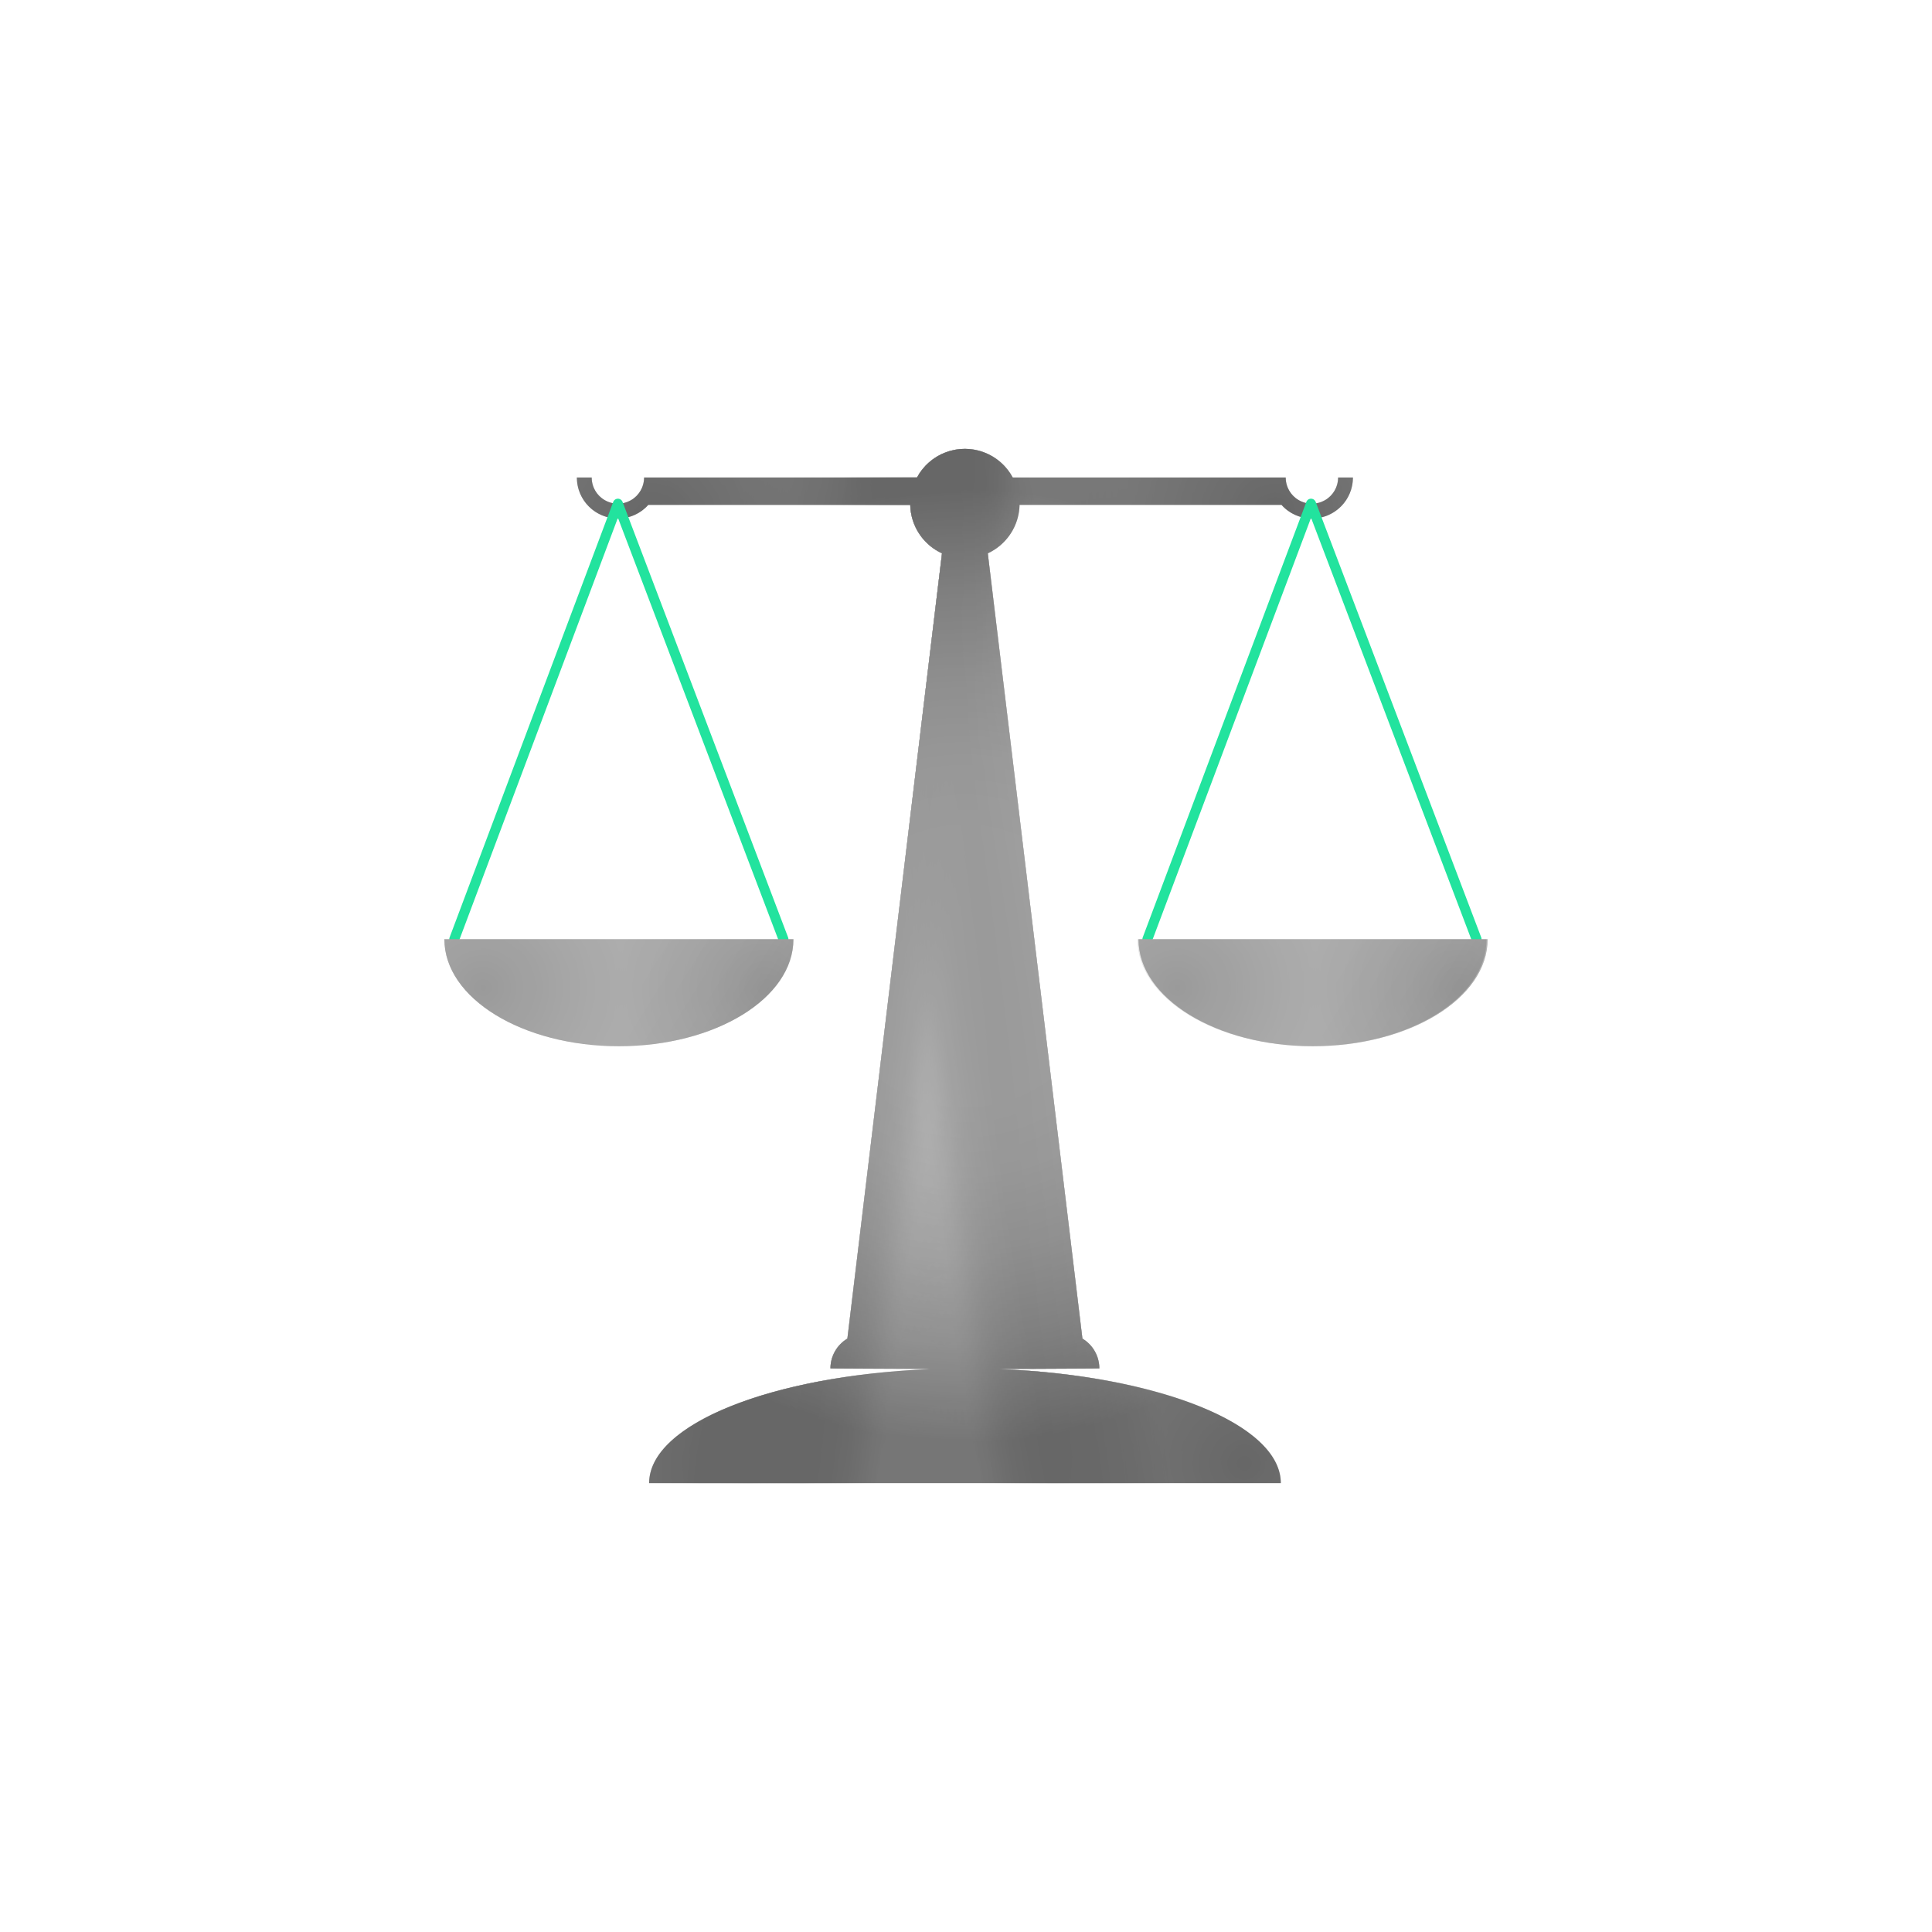<svg id="Layer_1" data-name="Layer 1" xmlns="http://www.w3.org/2000/svg"
     xmlns:xlink="http://www.w3.org/1999/xlink" viewBox="0 0 500 500">
    <defs>
        <style>
            .cls-1,.cls-21{fill:none;}.cls-2{fill:url(#radial-gradient);}.cls-3{opacity:0.33;}.cls-4{clip-path:url(#clip-path);}.cls-5{fill:url(#radial-gradient-2);}.cls-6{fill:url(#radial-gradient-3);}.cls-7{fill:url(#radial-gradient-4);}.cls-8{fill:url(#radial-gradient-5);}.cls-9{fill:url(#radial-gradient-6);}.cls-10{fill:url(#radial-gradient-7);}.cls-11{fill:url(#radial-gradient-8);}.cls-12{fill:url(#radial-gradient-9);}.cls-13{fill:url(#radial-gradient-10);}.cls-14{fill:url(#radial-gradient-11);}.cls-15{fill:url(#radial-gradient-12);}.cls-16{fill:url(#radial-gradient-13);}.cls-17{fill:url(#radial-gradient-14);}.cls-18{fill:url(#radial-gradient-15);}.cls-19{fill:url(#radial-gradient-16);}.cls-20{fill:url(#radial-gradient-17);}.cls-21{stroke:#22e39e;stroke-linecap:round;stroke-linejoin:round;stroke-width:2.58px;}.cls-22{fill:url(#linear-gradient);}.cls-23{clip-path:url(#clip-path-2);}.cls-24{fill:url(#radial-gradient-18);}.cls-25{fill:url(#radial-gradient-19);}.cls-26{fill:url(#linear-gradient-2);}.cls-27{clip-path:url(#clip-path-3);}.cls-28{fill:url(#radial-gradient-20);}.cls-29{fill:url(#radial-gradient-21);}
        </style>
        <radialGradient id="radial-gradient" cx="249.72" cy="250" r="128.56"
                        gradientUnits="userSpaceOnUse">
            <stop offset="0.27" stop-color="#e6e6e6"/>
            <stop offset="0.42" stop-color="#e1e1e1"/>
            <stop offset="0.58" stop-color="#d4d4d4"/>
            <stop offset="0.76" stop-color="#bdbdbd"/>
            <stop offset="0.94" stop-color="#9d9d9d"/>
            <stop offset="0.96" stop-color="#999"/>
        </radialGradient>
        <clipPath id="clip-path">
            <path class="cls-1"
                  d="M346.3,123.57a6.78,6.78,0,0,1-13.56,0H262.1a14.06,14.06,0,0,0-24.77,0H166.69a6.78,6.78,0,0,1-13.56,0h-3.84a10.61,10.61,0,0,0,10.62,10.62,10.48,10.48,0,0,0,7.87-3.53h67.79a14.12,14.12,0,0,0,8.22,12.53L219.3,346.43a9,9,0,0,0-4.38,7.71c0,.06,25.8.12,25.8.18C199.8,356,168,368.54,168,383.83H331.47c0-15.29-31.84-27.88-72.76-29.51,0-.06,25.8-.12,25.8-.18a9,9,0,0,0-4.38-7.71L255.64,143.19a14.12,14.12,0,0,0,8.22-12.53h67.79a10.5,10.5,0,0,0,7.87,3.53,10.61,10.61,0,0,0,10.62-10.62Z"/>
        </clipPath>
        <radialGradient id="radial-gradient-2" cx="1443.51" cy="81.75"
                        fy="-41.71" r="595.41"
                        gradientTransform="matrix(-0.03, 1, -0.04, 0, 266.68, -1188.94)"
                        gradientUnits="userSpaceOnUse">
            <stop offset="0"/>
            <stop offset="0.15" stop-opacity="0.5"/>
            <stop offset="1" stop-opacity="0"/>
        </radialGradient>
        <radialGradient id="radial-gradient-3" cx="1444.24" cy="48.06"
                        fy="-75.397" r="595.41"
                        gradientTransform="matrix(-0.03, 1, -0.04, 0, 269.5, -1223.24)"
                        xlink:href="#radial-gradient-2"/>
        <radialGradient id="radial-gradient-4" cx="1446.62" cy="-15.16"
                        fy="-138.619" r="595.41"
                        gradientTransform="matrix(-0.03, 1, -0.04, 0, 275.32, -1288.56)"
                        xlink:href="#radial-gradient-2"/>
        <radialGradient id="radial-gradient-5" cx="1446.47" cy="132.04"
                        fy="8.584" r="595.41"
                        gradientTransform="matrix(-0.03, 1, -0.04, 0, 264.65, -1141.55)"
                        xlink:href="#radial-gradient-2"/>
        <radialGradient id="radial-gradient-6" cx="1441.32" cy="182.81"
                        fy="59.351" r="595.41"
                        gradientTransform="matrix(-0.03, 1, -0.04, 0, 258.25, -1086.05)"
                        xlink:href="#radial-gradient-2"/>
        <radialGradient id="radial-gradient-7" cx="1413.14" cy="196.67"
                        fy="73.215" r="595.41"
                        gradientTransform="matrix(-0.03, 1, -0.04, 0, 242.18, -1045.7)"
                        xlink:href="#radial-gradient-2"/>
        <radialGradient id="radial-gradient-8" cx="1389.17" cy="214.99"
                        fy="91.536" r="595.41"
                        gradientTransform="matrix(-0.03, 1, -0.04, 0, 228.05, -1004.87)"
                        xlink:href="#radial-gradient-2"/>
        <radialGradient id="radial-gradient-9" cx="183.3" cy="378.26"
                        fy="369.504" r="312.42"
                        gradientTransform="translate(576.81 215.22) rotate(92.98) scale(1 1.02)"
                        gradientUnits="userSpaceOnUse">
            <stop offset="0"/>
            <stop offset="0.12" stop-opacity="0.5"/>
            <stop offset="0.84" stop-opacity="0"/>
        </radialGradient>
        <radialGradient id="radial-gradient-10" cx="314.49" cy="378.26"
                        fy="369.504" r="312.42"
                        gradientTransform="translate(714.83 84.21) rotate(92.98) scale(1 1.02)"
                        xlink:href="#radial-gradient-9"/>
        <radialGradient id="radial-gradient-11" cx="160.34" cy="134.71"
                        fy="125.951" r="312.42"
                        gradientTransform="translate(305.43 -18.29) rotate(92.98) scale(1 1.02)"
                        xlink:href="#radial-gradient-9"/>
        <radialGradient id="radial-gradient-12" cx="321.67" cy="132.22"
                        fy="123.46" r="312.42"
                        gradientTransform="translate(472.63 -182.03) rotate(92.98) scale(1 1.02)"
                        xlink:href="#radial-gradient-9"/>
        <radialGradient id="radial-gradient-13" cx="-4597.23" cy="440.06"
                        fy="316.603" r="595.41"
                        gradientTransform="matrix(-0.03, -1, -0.04, 0, 174.73, -4344.19)"
                        xlink:href="#radial-gradient-2"/>
        <radialGradient id="radial-gradient-14" cx="-4596.51" cy="406.38"
                        fy="282.917" r="595.41"
                        gradientTransform="matrix(-0.03, -1, -0.04, 0, 169.19, -4376.75)"
                        xlink:href="#radial-gradient-2"/>
        <radialGradient id="radial-gradient-15" cx="-4594.12" cy="343.15"
                        fy="219.695" r="595.41"
                        gradientTransform="matrix(-0.03, -1, -0.04, 0, 158.29, -4436.78)"
                        xlink:href="#radial-gradient-2"/>
        <radialGradient id="radial-gradient-16" cx="-4594.27" cy="490.36"
                        fy="366.898" r="595.41"
                        gradientTransform="matrix(-0.03, -1, -0.04, 0, 181.06, -4291.29)"
                        xlink:href="#radial-gradient-2"/>
        <radialGradient id="radial-gradient-17" cx="-4599.42" cy="541.12"
                        fy="417.664" r="595.41"
                        gradientTransform="matrix(-0.03, -1, -0.04, 0, 191.37, -4246.51)"
                        xlink:href="#radial-gradient-2"/>
        <linearGradient id="linear-gradient" x1="133.88" y1="232.26" x2="250.9"
                        y2="305.53" xlink:href="#radial-gradient"/>
        <clipPath id="clip-path-2">
            <path class="cls-1"
                  d="M205.34,243.07c0,15.29-20.23,27.69-45.18,27.69S115,258.36,115,243.07Z"/>
        </clipPath>
        <radialGradient id="radial-gradient-18" cx="117.05" cy="255.17"
                        fy="246.412" r="312.42"
                        gradientTransform="translate(382.16 151.78) rotate(92.98) scale(1 1.02)"
                        xlink:href="#radial-gradient-9"/>
        <radialGradient id="radial-gradient-19" cx="190.32" cy="255.17"
                        fy="246.412" r="312.42"
                        gradientTransform="translate(459.25 78.61) rotate(92.98) scale(1 1.02)"
                        xlink:href="#radial-gradient-9"/>
        <linearGradient id="linear-gradient-2" x1="313.26" y1="232.26"
                        x2="430.28" y2="305.53" xlink:href="#radial-gradient"/>
        <clipPath id="clip-path-3">
            <path class="cls-1"
                  d="M385,243.07c0,15.29-20.23,27.69-45.18,27.69s-45.18-12.4-45.18-27.69Z"/>
        </clipPath>
        <radialGradient id="radial-gradient-20" cx="296.73" cy="255.17"
                        fy="246.412" r="312.42"
                        gradientTransform="translate(571.2 -27.66) rotate(92.98) scale(1 1.02)"
                        xlink:href="#radial-gradient-9"/>
        <radialGradient id="radial-gradient-21" cx="370" cy="255.17"
                        fy="246.412" r="312.42"
                        gradientTransform="translate(648.28 -100.83) rotate(92.98) scale(1 1.02)"
                        xlink:href="#radial-gradient-9"/>
    </defs>
    <title>Flatt</title>
    <path class="cls-2"
          d="M346.3,123.57a6.78,6.78,0,0,1-13.56,0H262.1a14.06,14.06,0,0,0-24.77,0H166.69a6.78,6.78,0,0,1-13.56,0h-3.84a10.61,10.61,0,0,0,10.62,10.62,10.48,10.48,0,0,0,7.87-3.53h67.79a14.12,14.12,0,0,0,8.22,12.53L219.3,346.43a9,9,0,0,0-4.38,7.71c0,.06,25.8.12,25.8.18C199.8,356,168,368.54,168,383.83H331.47c0-15.29-31.84-27.88-72.76-29.51,0-.06,25.8-.12,25.8-.18a9,9,0,0,0-4.38-7.71L255.64,143.19a14.12,14.12,0,0,0,8.22-12.53h67.79a10.5,10.5,0,0,0,7.87,3.53,10.61,10.61,0,0,0,10.62-10.62Z"/>
    <g class="cls-3">
        <g class="cls-4">
            <rect class="cls-5" x="153.13" y="-13.8" width="141.74"
                  height="521.68"
                  transform="translate(29.36 -23.74) rotate(6.49)"/>
            <rect class="cls-6" x="157.3" y="-47.23" width="141.74"
                  height="521.68"
                  transform="translate(25.61 -24.42) rotate(6.49)"/>
            <rect class="cls-7" x="165.66" y="-109.91" width="141.74"
                  height="521.68"
                  transform="translate(18.58 -25.77) rotate(6.49)"/>
            <rect class="cls-8" x="148.95" y="36.35" width="141.74"
                  height="521.68"
                  transform="translate(35 -22.94) rotate(6.49)"/>
            <rect class="cls-9" x="140.59" y="86.49" width="141.74"
                  height="521.68"
                  transform="translate(40.62 -21.68) rotate(6.49)"/>
            <rect class="cls-10" x="124.71" y="98.63" width="141.74"
                  height="521.68"
                  transform="translate(41.89 -19.8) rotate(6.49)"/>
            <rect class="cls-11" x="110.46" y="115.45" width="141.74"
                  height="521.68"
                  transform="translate(43.7 -18.09) rotate(6.49)"/>
            <circle class="cls-12" cx="179.63" cy="372.52" r="286.38"/>
            <circle class="cls-13" cx="310.82" cy="372.52" r="286.38"/>
            <circle class="cls-14" cx="156.68" cy="128.97" r="286.38"/>
            <circle class="cls-15" cx="318.01" cy="126.48" r="286.38"/>
            <rect class="cls-16" x="207.2" y="-6.95" width="141.74"
                  height="521.68"
                  transform="translate(583.06 474.71) rotate(173.51)"/>
            <rect class="cls-17" x="203.02" y="-40.38" width="141.74"
                  height="521.68"
                  transform="translate(570.95 408.54) rotate(173.51)"/>
            <rect class="cls-18" x="194.67" y="-103.06" width="141.74"
                  height="521.68"
                  transform="translate(547.21 284.53) rotate(173.51)"/>
            <rect class="cls-19" x="211.38" y="43.19" width="141.74"
                  height="521.68"
                  transform="translate(597.06 574.21) rotate(173.51)"/>
            <rect class="cls-20" x="219.74" y="93.33" width="141.74"
                  height="521.68"
                  transform="translate(619.39 673.23) rotate(173.51)"/>
        </g>
    </g>
    <polyline class="cls-21"
              points="117.56 243.07 159.91 130.35 202.76 243.07"/>
    <polyline class="cls-21"
              points="296.94 243.07 339.29 130.35 382.14 243.07"/>
    <path class="cls-22"
          d="M205.34,243.07c0,15.29-20.23,27.69-45.18,27.69S115,258.36,115,243.07Z"/>
    <g class="cls-3">
        <g class="cls-23">
            <circle class="cls-24" cx="113.38" cy="249.43" r="286.38"/>
            <circle class="cls-25" cx="186.65" cy="249.43" r="286.38"/>
        </g>
    </g>
    <path class="cls-26"
          d="M384.72,243.07c0,15.29-20.23,27.69-45.18,27.69s-45.18-12.4-45.18-27.69Z"/>
    <g class="cls-3">
        <g class="cls-27">
            <circle class="cls-28" cx="293.06" cy="249.43" r="286.38"/>
            <circle class="cls-29" cx="366.33" cy="249.43" r="286.38"/>
        </g>
    </g>
</svg>
